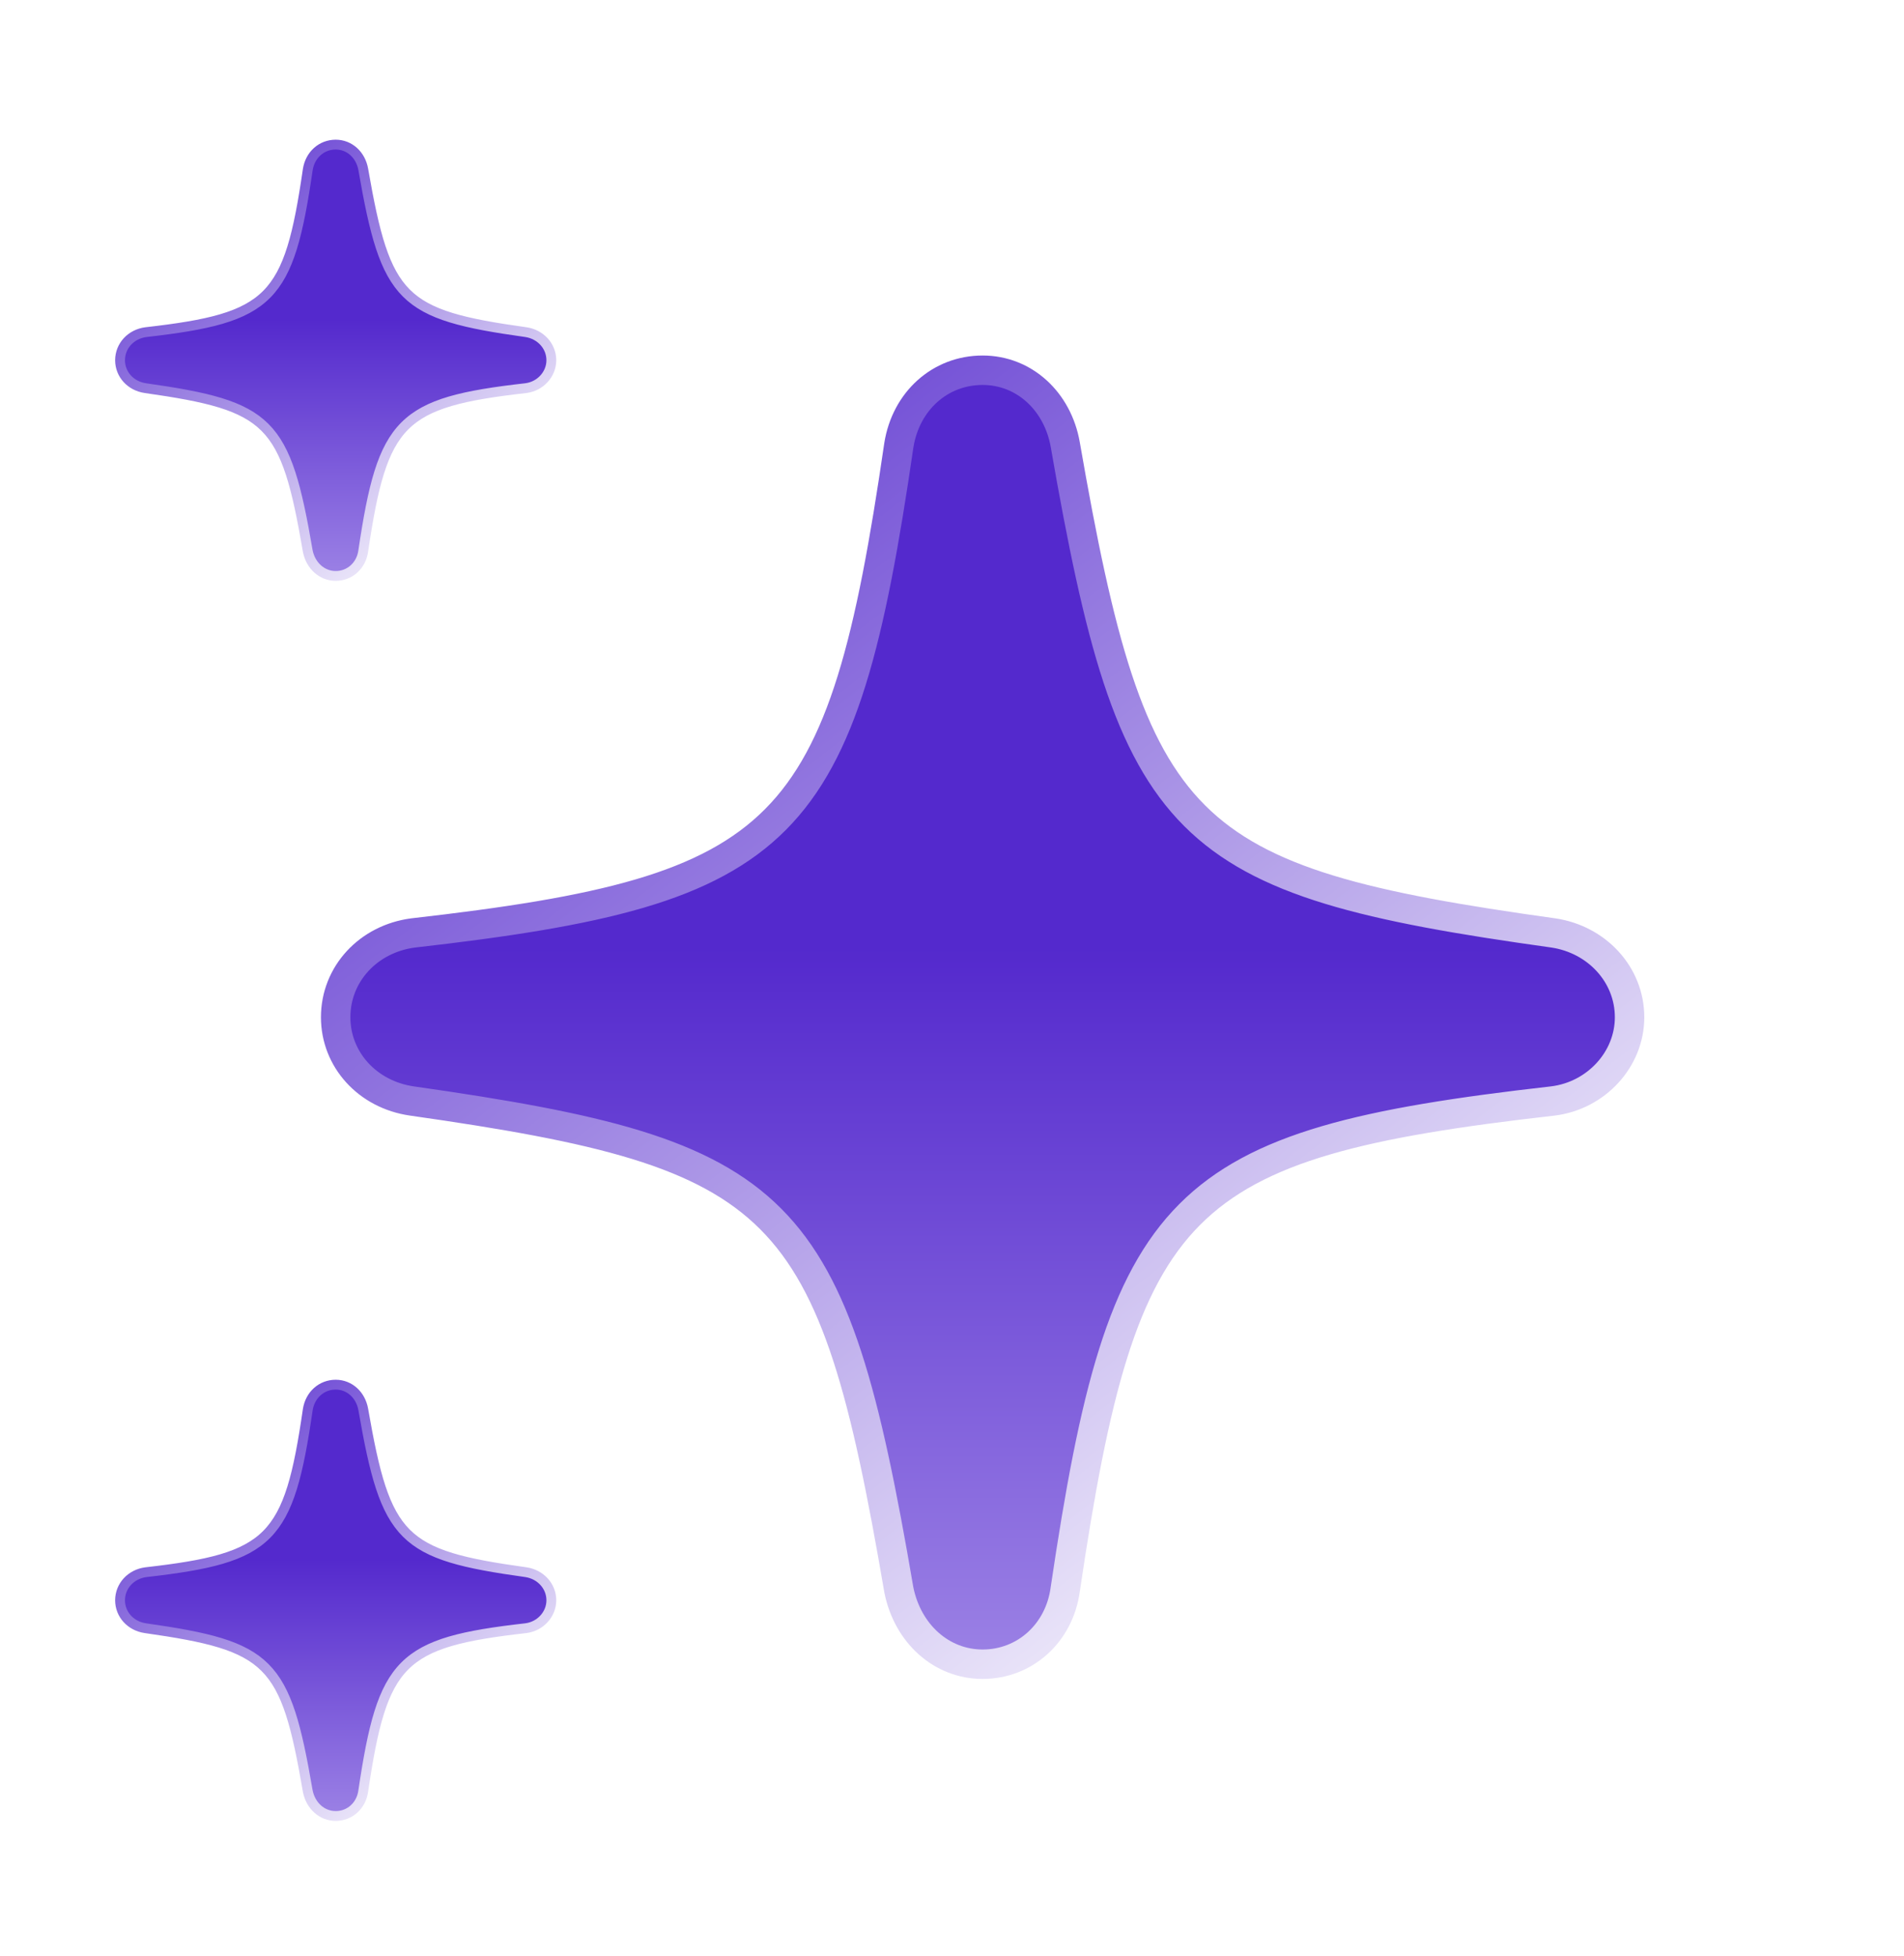 <svg width="37" height="38" viewBox="0 0 37 38" fill="none" xmlns="http://www.w3.org/2000/svg">
<g filter="url(#filter0_d_6044_1885)">
<path d="M6.524 11.191C6.797 11.191 7.021 10.989 7.059 10.705C7.435 8.172 7.78 7.819 10.217 7.542C10.498 7.508 10.714 7.273 10.714 7C10.714 6.723 10.502 6.496 10.221 6.454C7.799 6.116 7.499 5.821 7.059 3.291C7.009 3.011 6.793 2.81 6.524 2.81C6.246 2.81 6.026 3.011 5.981 3.295C5.613 5.824 5.267 6.177 2.834 6.454C2.546 6.492 2.333 6.719 2.333 7C2.333 7.273 2.538 7.501 2.826 7.542C5.252 7.887 5.548 8.179 5.981 10.709C6.038 10.993 6.258 11.191 6.524 11.191Z" fill="url(#paint0_linear_6044_1885)"/>
<path d="M6.524 11.191C6.797 11.191 7.021 10.989 7.059 10.705C7.435 8.172 7.78 7.819 10.217 7.542C10.498 7.508 10.714 7.273 10.714 7C10.714 6.723 10.502 6.496 10.221 6.454C7.799 6.116 7.499 5.821 7.059 3.291C7.009 3.011 6.793 2.81 6.524 2.81C6.246 2.81 6.026 3.011 5.981 3.295C5.613 5.824 5.267 6.177 2.834 6.454C2.546 6.492 2.333 6.719 2.333 7C2.333 7.273 2.538 7.501 2.826 7.542C5.252 7.887 5.548 8.179 5.981 10.709C6.038 10.993 6.258 11.191 6.524 11.191Z" stroke="url(#paint1_linear_6044_1885)" stroke-width="0.191"/>
</g>
<g filter="url(#filter1_d_6044_1885)">
<path d="M19.095 32.337C19.915 32.337 20.587 31.734 20.701 30.881C21.828 23.281 22.864 22.223 30.175 21.393C31.018 21.29 31.667 20.585 31.667 19.766C31.667 18.935 31.029 18.253 30.187 18.128C22.921 17.115 22.022 16.228 20.701 8.639C20.553 7.797 19.904 7.194 19.095 7.194C18.264 7.194 17.603 7.797 17.467 8.651C16.362 16.239 15.326 17.297 8.027 18.128C7.161 18.241 6.523 18.924 6.523 19.766C6.523 20.585 7.138 21.268 8.004 21.393C15.28 22.428 16.169 23.304 17.467 30.892C17.638 31.746 18.298 32.337 19.095 32.337Z" fill="url(#paint2_linear_6044_1885)"/>
<path d="M19.095 32.337C19.915 32.337 20.587 31.734 20.701 30.881C21.828 23.281 22.864 22.223 30.175 21.393C31.018 21.29 31.667 20.585 31.667 19.766C31.667 18.935 31.029 18.253 30.187 18.128C22.921 17.115 22.022 16.228 20.701 8.639C20.553 7.797 19.904 7.194 19.095 7.194C18.264 7.194 17.603 7.797 17.467 8.651C16.362 16.239 15.326 17.297 8.027 18.128C7.161 18.241 6.523 18.924 6.523 19.766C6.523 20.585 7.138 21.268 8.004 21.393C15.28 22.428 16.169 23.304 17.467 30.892C17.638 31.746 18.298 32.337 19.095 32.337Z" stroke="url(#paint3_linear_6044_1885)" stroke-width="0.572"/>
</g>
<g filter="url(#filter2_d_6044_1885)">
<path d="M6.524 35.286C6.797 35.286 7.021 35.085 7.059 34.8C7.435 32.267 7.78 31.914 10.217 31.637C10.498 31.603 10.714 31.368 10.714 31.095C10.714 30.818 10.502 30.591 10.221 30.549C7.799 30.212 7.499 29.916 7.059 27.386C7.009 27.106 6.793 26.905 6.524 26.905C6.246 26.905 6.026 27.106 5.981 27.39C5.613 29.92 5.267 30.272 2.834 30.549C2.546 30.587 2.333 30.815 2.333 31.095C2.333 31.368 2.538 31.596 2.826 31.637C5.252 31.983 5.548 32.275 5.981 34.804C6.038 35.089 6.258 35.286 6.524 35.286Z" fill="url(#paint4_linear_6044_1885)"/>
<path d="M6.524 35.286C6.797 35.286 7.021 35.085 7.059 34.8C7.435 32.267 7.78 31.914 10.217 31.637C10.498 31.603 10.714 31.368 10.714 31.095C10.714 30.818 10.502 30.591 10.221 30.549C7.799 30.212 7.499 29.916 7.059 27.386C7.009 27.106 6.793 26.905 6.524 26.905C6.246 26.905 6.026 27.106 5.981 27.39C5.613 29.92 5.267 30.272 2.834 30.549C2.546 30.587 2.333 30.815 2.333 31.095C2.333 31.368 2.538 31.596 2.826 31.637C5.252 31.983 5.548 32.275 5.981 34.804C6.038 35.089 6.258 35.286 6.524 35.286Z" stroke="url(#paint5_linear_6044_1885)" stroke-width="0.191"/>
</g>
<defs>
<filter id="filter0_d_6044_1885" x="0.143" y="0.619" width="12.762" height="12.762" filterUnits="userSpaceOnUse" color-interpolation-filters="sRGB">
<feFlood flood-opacity="0" result="BackgroundImageFix"/>
<feColorMatrix in="SourceAlpha" type="matrix" values="0 0 0 0 0 0 0 0 0 0 0 0 0 0 0 0 0 0 127 0" result="hardAlpha"/>
<feOffset/>
<feGaussianBlur stdDeviation="1.048"/>
<feComposite in2="hardAlpha" operator="out"/>
<feColorMatrix type="matrix" values="0 0 0 0 0.039 0 0 0 0 0.486 0 0 0 0 1 0 0 0 0.8 0"/>
<feBlend mode="normal" in2="BackgroundImageFix" result="effect1_dropShadow_6044_1885"/>
<feBlend mode="normal" in="SourceGraphic" in2="effect1_dropShadow_6044_1885" result="shape"/>
</filter>
<filter id="filter1_d_6044_1885" x="2.047" y="2.718" width="34.096" height="34.096" filterUnits="userSpaceOnUse" color-interpolation-filters="sRGB">
<feFlood flood-opacity="0" result="BackgroundImageFix"/>
<feColorMatrix in="SourceAlpha" type="matrix" values="0 0 0 0 0 0 0 0 0 0 0 0 0 0 0 0 0 0 127 0" result="hardAlpha"/>
<feOffset/>
<feGaussianBlur stdDeviation="2.095"/>
<feComposite in2="hardAlpha" operator="out"/>
<feColorMatrix type="matrix" values="0 0 0 0 0.039 0 0 0 0 0.486 0 0 0 0 1 0 0 0 0.8 0"/>
<feBlend mode="normal" in2="BackgroundImageFix" result="effect1_dropShadow_6044_1885"/>
<feBlend mode="normal" in="SourceGraphic" in2="effect1_dropShadow_6044_1885" result="shape"/>
</filter>
<filter id="filter2_d_6044_1885" x="0.143" y="24.714" width="12.762" height="12.762" filterUnits="userSpaceOnUse" color-interpolation-filters="sRGB">
<feFlood flood-opacity="0" result="BackgroundImageFix"/>
<feColorMatrix in="SourceAlpha" type="matrix" values="0 0 0 0 0 0 0 0 0 0 0 0 0 0 0 0 0 0 127 0" result="hardAlpha"/>
<feOffset/>
<feGaussianBlur stdDeviation="1.048"/>
<feComposite in2="hardAlpha" operator="out"/>
<feColorMatrix type="matrix" values="0 0 0 0 0.039 0 0 0 0 0.486 0 0 0 0 1 0 0 0 0.8 0"/>
<feBlend mode="normal" in2="BackgroundImageFix" result="effect1_dropShadow_6044_1885"/>
<feBlend mode="normal" in="SourceGraphic" in2="effect1_dropShadow_6044_1885" result="shape"/>
</filter>
<linearGradient id="paint0_linear_6044_1885" x1="6.524" y1="2.81" x2="6.524" y2="11.191" gradientUnits="userSpaceOnUse">
<stop offset="0.404" stop-color="#5429CD"/>
<stop offset="1" stop-color="#9B81E5"/>
</linearGradient>
<linearGradient id="paint1_linear_6044_1885" x1="3.667" y1="2.045" x2="10.146" y2="10.43" gradientUnits="userSpaceOnUse">
<stop/>
<stop offset="0" stop-color="#5429CD"/>
<stop offset="1" stop-color="white"/>
</linearGradient>
<linearGradient id="paint2_linear_6044_1885" x1="19.095" y1="7.194" x2="19.095" y2="32.337" gradientUnits="userSpaceOnUse">
<stop offset="0.446" stop-color="#5429CD"/>
<stop offset="1" stop-color="#9B81E5"/>
</linearGradient>
<linearGradient id="paint3_linear_6044_1885" x1="10.525" y1="4.902" x2="29.963" y2="30.056" gradientUnits="userSpaceOnUse">
<stop/>
<stop offset="0" stop-color="#5429CD"/>
<stop offset="1" stop-color="white"/>
</linearGradient>
<linearGradient id="paint4_linear_6044_1885" x1="6.524" y1="26.905" x2="6.524" y2="35.286" gradientUnits="userSpaceOnUse">
<stop offset="0.404" stop-color="#5429CD"/>
<stop offset="1" stop-color="#9B81E5"/>
</linearGradient>
<linearGradient id="paint5_linear_6044_1885" x1="3.667" y1="26.141" x2="10.146" y2="34.525" gradientUnits="userSpaceOnUse">
<stop/>
<stop offset="0" stop-color="#5429CD"/>
<stop offset="1" stop-color="white"/>
</linearGradient>
</defs>
</svg>
